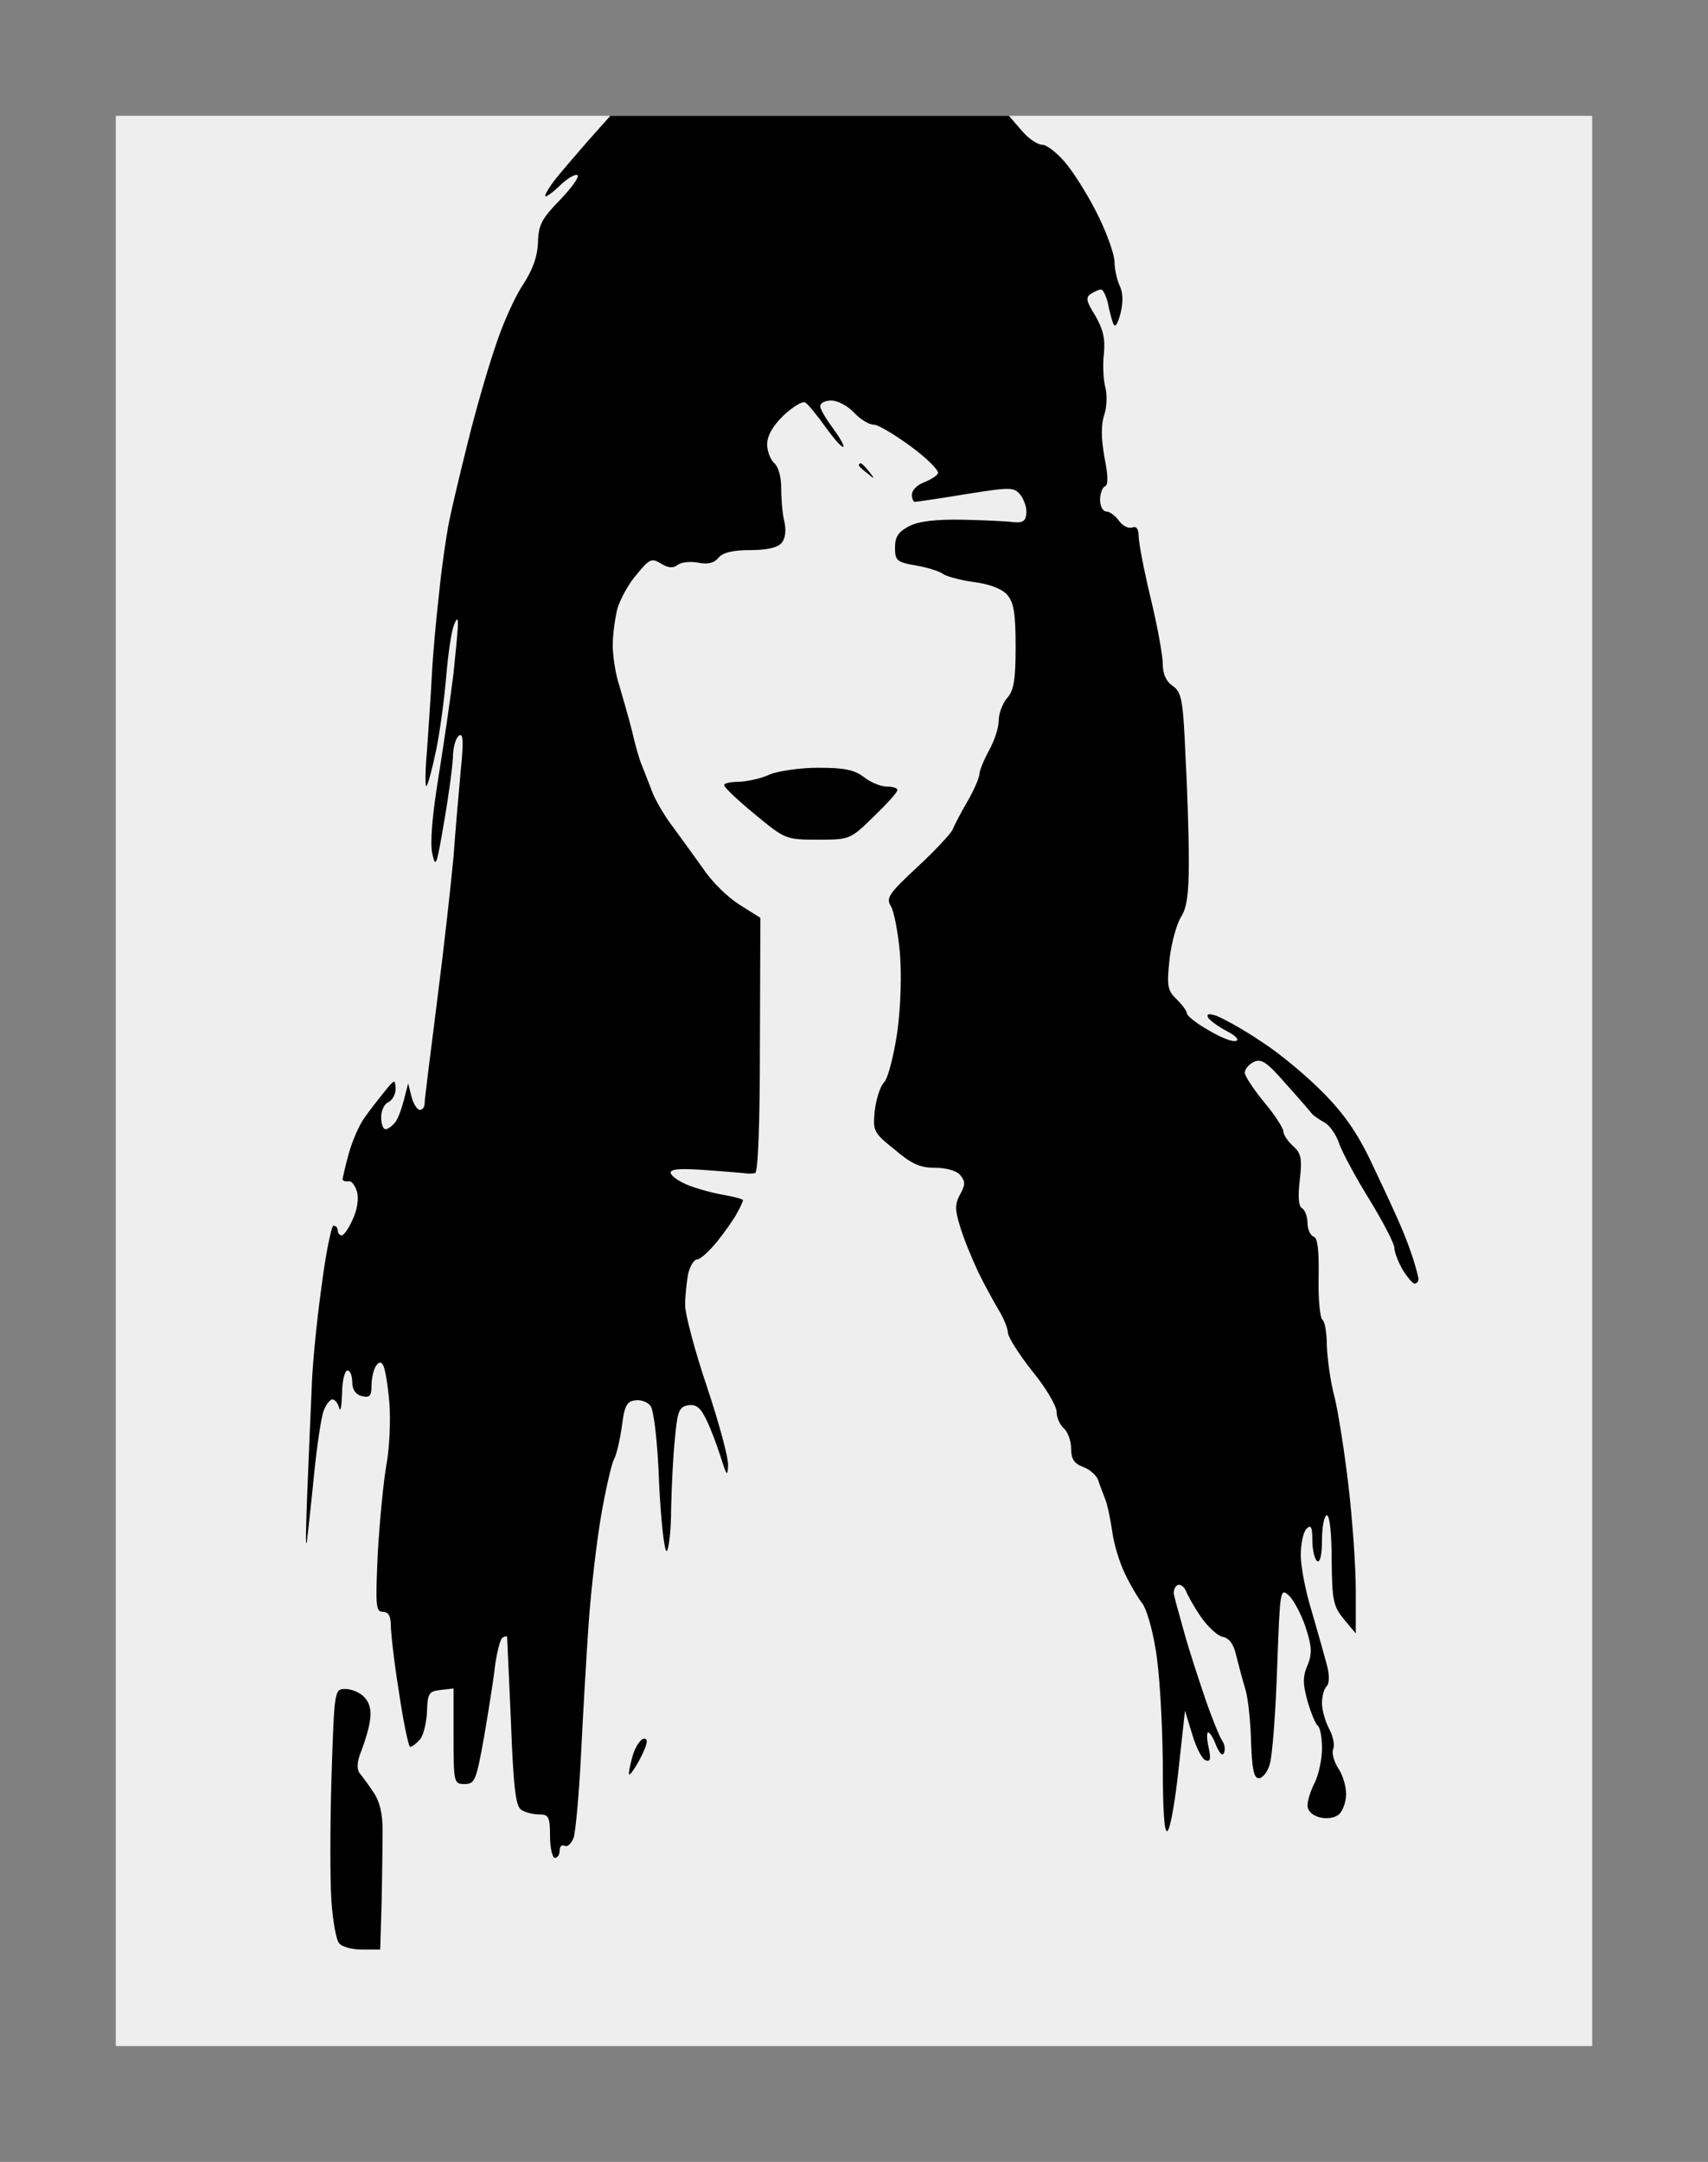 <?xml version="1.0" standalone="no"?>
<!DOCTYPE svg PUBLIC "-//W3C//DTD SVG 20010904//EN"
 "http://www.w3.org/TR/2001/REC-SVG-20010904/DTD/svg10.dtd">
<svg version="1.0" xmlns="http://www.w3.org/2000/svg"
 width="100%" height="100%" viewBox="0 0 354 448"
 preserveAspectRatio="xMidYMid meet">
<rect x="0" y="0" width="354" height="448" fill="#808080" stroke="none"/>
<g transform="translate(0,448) scale(0.1,-0.1)"
fill="#efeeef" stroke="none">
<path d="M1770 4240 l-1530 0 0 -2000 0 -2000 1530 0 1530 0 0 2000 0 2000
-1530 0z"/>
</g>
<g transform="translate(0,448) scale(0.1,-0.1)"
fill="#000000" stroke="none">
<path d="M1678 4240 l-413 0 -49 -55 c-26 -30 -57 -66 -67 -79 -10 -13 -19
-28 -19 -32 0 -4 13 5 30 21 16 16 33 25 37 22 4 -4 -13 -27 -37 -52 -37 -38
-44 -51 -45 -87 -1 -30 -11 -57 -31 -88 -17 -25 -43 -83 -58 -130 -16 -47 -41
-134 -56 -195 -15 -60 -33 -135 -39 -165 -6 -30 -16 -98 -21 -150 -6 -52 -13
-129 -15 -170 -2 -41 -7 -111 -10 -155 -4 -44 -4 -77 -1 -74 3 3 12 36 20 75
8 38 17 107 21 154 4 47 11 94 16 105 5 13 8 15 8 5 1 -8 -4 -55 -9 -105 -6
-49 -20 -146 -31 -214 -13 -80 -18 -137 -13 -160 7 -32 9 -25 25 69 10 58 18
119 18 137 1 17 6 35 13 39 8 5 9 -13 3 -72 -4 -43 -11 -124 -15 -179 -5 -55
-20 -190 -34 -299 -14 -110 -26 -205 -26 -213 0 -7 -4 -13 -10 -13 -5 0 -13
12 -17 27 l-7 28 -9 -35 c-5 -19 -13 -41 -19 -47 -6 -7 -14 -13 -19 -13 -5 0
-9 11 -9 25 0 14 7 28 15 31 8 4 15 16 15 28 -1 20 -2 20 -23 -6 -12 -15 -31
-39 -42 -55 -11 -15 -25 -48 -32 -73 -7 -25 -12 -48 -13 -53 0 -4 5 -6 12 -5
6 2 14 -8 18 -22 4 -15 0 -38 -9 -57 -8 -18 -18 -33 -23 -33 -4 0 -8 5 -8 10
0 6 -4 10 -9 10 -4 0 -16 -58 -25 -129 -10 -72 -19 -165 -20 -208 -2 -43 -6
-139 -9 -213 -3 -74 -4 -121 -1 -105 2 17 9 79 15 140 6 60 15 120 20 132 5
13 13 23 18 23 5 0 12 -8 14 -18 3 -9 5 4 6 31 0 26 6 47 11 47 6 0 10 -11 10
-24 0 -15 7 -26 20 -29 16 -4 20 0 20 21 0 15 4 33 9 41 6 9 11 10 15 2 4 -6
10 -41 13 -78 3 -38 0 -95 -6 -128 -6 -33 -14 -115 -18 -183 -5 -109 -4 -122
10 -122 12 0 17 -9 17 -27 0 -16 7 -79 17 -140 9 -62 20 -113 23 -113 4 0 13
7 21 16 7 9 13 35 14 57 1 38 4 42 28 45 l27 3 0 -99 c0 -97 1 -99 23 -99 21
0 24 7 40 96 9 53 20 120 23 149 4 29 11 55 15 58 5 3 9 4 10 2 0 -2 4 -81 8
-176 5 -136 10 -175 21 -182 8 -6 25 -10 38 -10 19 0 22 -5 22 -45 0 -25 5
-45 10 -45 6 0 10 7 10 16 0 8 5 12 10 9 6 -3 14 4 19 17 4 13 11 88 15 168 4
80 11 204 16 275 5 72 17 173 26 225 9 52 21 104 26 115 6 10 13 42 17 70 5
41 10 51 27 53 11 2 26 -3 32 -11 7 -8 15 -74 18 -160 4 -80 11 -144 16 -141
4 3 9 42 9 87 1 45 4 111 8 147 5 57 9 65 28 68 16 2 25 -5 37 -30 9 -18 22
-53 30 -78 12 -38 14 -41 15 -17 1 16 -19 89 -44 164 -25 74 -45 150 -45 168
0 18 3 47 6 64 4 17 12 31 19 31 6 0 25 17 42 38 16 20 35 47 41 59 7 12 12
24 12 26 0 2 -18 7 -41 11 -23 4 -56 13 -75 21 -19 8 -34 19 -34 25 0 8 23 9
76 5 42 -3 80 -6 83 -7 3 0 11 0 16 1 6 1 10 97 10 265 l1 264 -43 27 c-24 15
-58 48 -75 74 -18 25 -46 64 -63 87 -17 22 -37 56 -44 75 -7 19 -17 43 -21 54
-5 11 -14 43 -20 70 -7 28 -19 69 -26 93 -8 23 -14 62 -14 85 0 23 5 58 10 77
6 19 23 51 40 70 26 32 31 34 50 22 15 -9 25 -10 34 -3 7 6 26 8 43 5 20 -4
33 -1 42 10 9 11 30 16 66 16 34 0 57 5 65 15 8 9 10 27 5 47 -4 18 -6 49 -6
70 0 20 -6 41 -14 48 -8 7 -15 25 -15 39 0 18 12 39 34 60 19 18 39 30 45 27
6 -4 25 -27 42 -51 18 -25 34 -43 37 -41 2 3 -8 20 -22 39 -14 19 -26 39 -26
45 0 7 10 12 23 12 13 0 34 -11 47 -25 13 -14 31 -25 41 -25 9 0 44 -21 78
-46 34 -25 58 -50 55 -55 -3 -6 -17 -14 -30 -19 -13 -5 -24 -16 -24 -25 0 -8
3 -15 6 -15 4 0 51 7 106 16 95 15 100 15 114 -3 7 -10 13 -27 11 -38 -1 -15
-8 -19 -27 -17 -14 2 -61 4 -105 5 -54 1 -90 -3 -110 -13 -23 -12 -30 -22 -30
-45 0 -27 4 -30 44 -37 24 -4 48 -12 55 -17 6 -5 35 -13 63 -17 33 -4 59 -14
70 -26 14 -16 18 -37 18 -108 0 -70 -4 -92 -18 -107 -9 -11 -17 -31 -17 -46 0
-15 -9 -42 -20 -62 -11 -20 -20 -42 -20 -49 0 -7 -11 -33 -25 -57 -14 -24 -28
-51 -31 -59 -4 -8 -36 -43 -73 -77 -58 -54 -65 -64 -55 -80 7 -11 15 -54 19
-96 4 -46 2 -110 -5 -164 -7 -48 -19 -96 -27 -105 -9 -9 -17 -36 -20 -60 -4
-41 -3 -45 41 -80 35 -30 53 -38 84 -38 23 0 45 -6 52 -15 11 -13 11 -20 0
-40 -11 -20 -11 -32 0 -67 7 -24 24 -65 37 -93 13 -27 33 -63 43 -80 10 -16
19 -38 19 -47 1 -10 24 -46 51 -80 28 -34 50 -72 50 -84 0 -12 7 -27 15 -34 8
-7 15 -26 15 -41 0 -22 6 -32 25 -39 14 -5 28 -18 31 -27 3 -10 10 -27 14 -38
5 -11 11 -41 15 -67 3 -25 15 -66 27 -90 11 -23 27 -50 35 -60 8 -9 21 -51 28
-95 8 -44 14 -146 15 -233 0 -103 3 -151 10 -144 6 6 16 64 23 130 l13 119 15
-49 c8 -27 20 -51 28 -54 10 -3 11 3 6 27 -4 17 -4 31 -1 31 4 0 11 -12 17
-28 7 -16 13 -22 16 -14 3 7 1 18 -4 25 -5 7 -21 46 -35 87 -14 41 -34 102
-43 135 -9 33 -19 67 -21 77 -3 9 0 19 6 23 5 3 14 -2 18 -12 4 -10 18 -35 32
-55 14 -20 34 -38 44 -40 13 -2 23 -15 28 -38 5 -19 13 -51 19 -70 6 -19 11
-69 12 -110 2 -57 6 -75 16 -75 8 0 19 14 23 30 5 17 12 106 15 198 6 161 6
167 24 151 10 -9 26 -39 35 -66 13 -40 14 -54 4 -79 -10 -23 -10 -39 0 -74 7
-25 17 -48 21 -51 5 -3 9 -24 9 -47 0 -23 -7 -55 -15 -71 -8 -15 -15 -37 -15
-47 0 -12 10 -21 25 -25 15 -4 32 -1 40 6 8 7 15 26 15 42 0 16 -7 40 -16 53
-9 14 -14 31 -11 40 4 8 0 27 -8 42 -8 15 -15 39 -15 53 0 15 4 30 10 36 5 5
6 23 0 44 -5 19 -19 69 -31 110 -13 41 -23 94 -23 117 0 23 5 48 12 55 9 9 12
4 12 -24 0 -20 5 -40 10 -43 6 -4 10 13 10 44 0 28 5 51 10 51 6 0 10 -38 10
-92 1 -84 3 -96 25 -123 l25 -30 0 90 c0 50 -7 146 -15 215 -8 69 -21 152 -29
185 -9 33 -15 81 -16 107 0 26 -4 49 -9 53 -5 3 -9 42 -8 87 1 57 -2 83 -10
85 -7 3 -13 15 -13 28 0 13 -5 27 -11 31 -8 4 -9 25 -5 59 5 44 3 55 -14 70
-11 10 -20 24 -20 30 0 7 -18 35 -40 61 -22 27 -40 54 -40 61 0 7 8 17 18 22
16 8 27 1 68 -46 27 -30 51 -58 54 -62 3 -3 14 -11 25 -17 11 -6 25 -26 31
-45 7 -19 35 -71 63 -116 28 -46 51 -90 51 -99 0 -9 8 -29 17 -45 10 -16 21
-29 25 -29 4 0 8 4 8 9 0 4 -5 23 -11 42 -6 19 -17 48 -24 64 -7 17 -32 72
-56 122 -31 68 -59 110 -104 156 -33 34 -91 83 -130 108 -38 26 -81 49 -94 54
-16 5 -21 4 -17 -4 4 -6 22 -19 39 -28 18 -9 26 -18 19 -20 -7 -3 -32 7 -57
22 -25 14 -45 30 -45 35 0 5 -10 18 -21 29 -19 18 -21 27 -15 83 4 35 15 74
24 88 12 19 16 48 16 115 0 50 -3 149 -7 220 -5 116 -8 131 -27 144 -13 9 -20
24 -20 45 0 17 -11 78 -25 136 -14 58 -25 116 -25 129 0 15 -5 21 -13 18 -8
-3 -20 3 -28 14 -7 10 -19 19 -26 19 -7 0 -13 11 -13 24 0 13 5 26 10 28 7 2
7 22 -1 61 -7 40 -7 68 0 88 5 15 6 41 2 56 -4 15 -6 47 -3 70 3 32 -2 51 -18
79 -19 30 -20 38 -9 45 8 5 17 9 21 9 4 0 10 -12 14 -27 3 -16 8 -35 11 -43 4
-10 9 -3 15 19 6 23 6 43 -1 58 -6 13 -11 36 -11 50 0 14 -14 55 -32 92 -17
36 -47 85 -66 109 -18 23 -42 42 -52 42 -10 0 -30 14 -43 30 l-26 30 -413 0z"/>
<path d="M1784 3520 c-2 0 -4 -2 -4 -4 0 -2 8 -10 18 -17 15 -13 16 -12 3 4
-7 9 -15 17 -17 17z"/>
<path d="M1695 2889 c-38 0 -83 -7 -100 -14 -16 -8 -45 -14 -62 -15 -18 0 -33
-3 -32 -7 0 -5 29 -32 63 -60 63 -52 64 -53 131 -53 66 0 67 0 116 48 27 26
49 50 49 55 0 4 -10 7 -22 7 -13 0 -34 9 -48 20 -20 15 -40 19 -95 19z"/>
<path d="M716 980 c-23 0 -23 -1 -29 -184 -3 -101 -3 -216 0 -257 3 -41 10
-80 16 -86 5 -7 26 -13 47 -13 l38 0 3 98 c1 53 2 120 2 149 0 35 -6 60 -19
79 -10 15 -23 33 -29 40 -6 9 -5 24 4 46 7 18 16 47 18 64 3 20 -1 36 -12 47
-9 10 -27 17 -39 17z"/>
<path d="M1335 877 c-7 0 -18 -16 -24 -36 -5 -19 -9 -37 -7 -38 2 -2 13 14 24
35 14 28 16 39 7 39z"/>
</g>
</svg>

